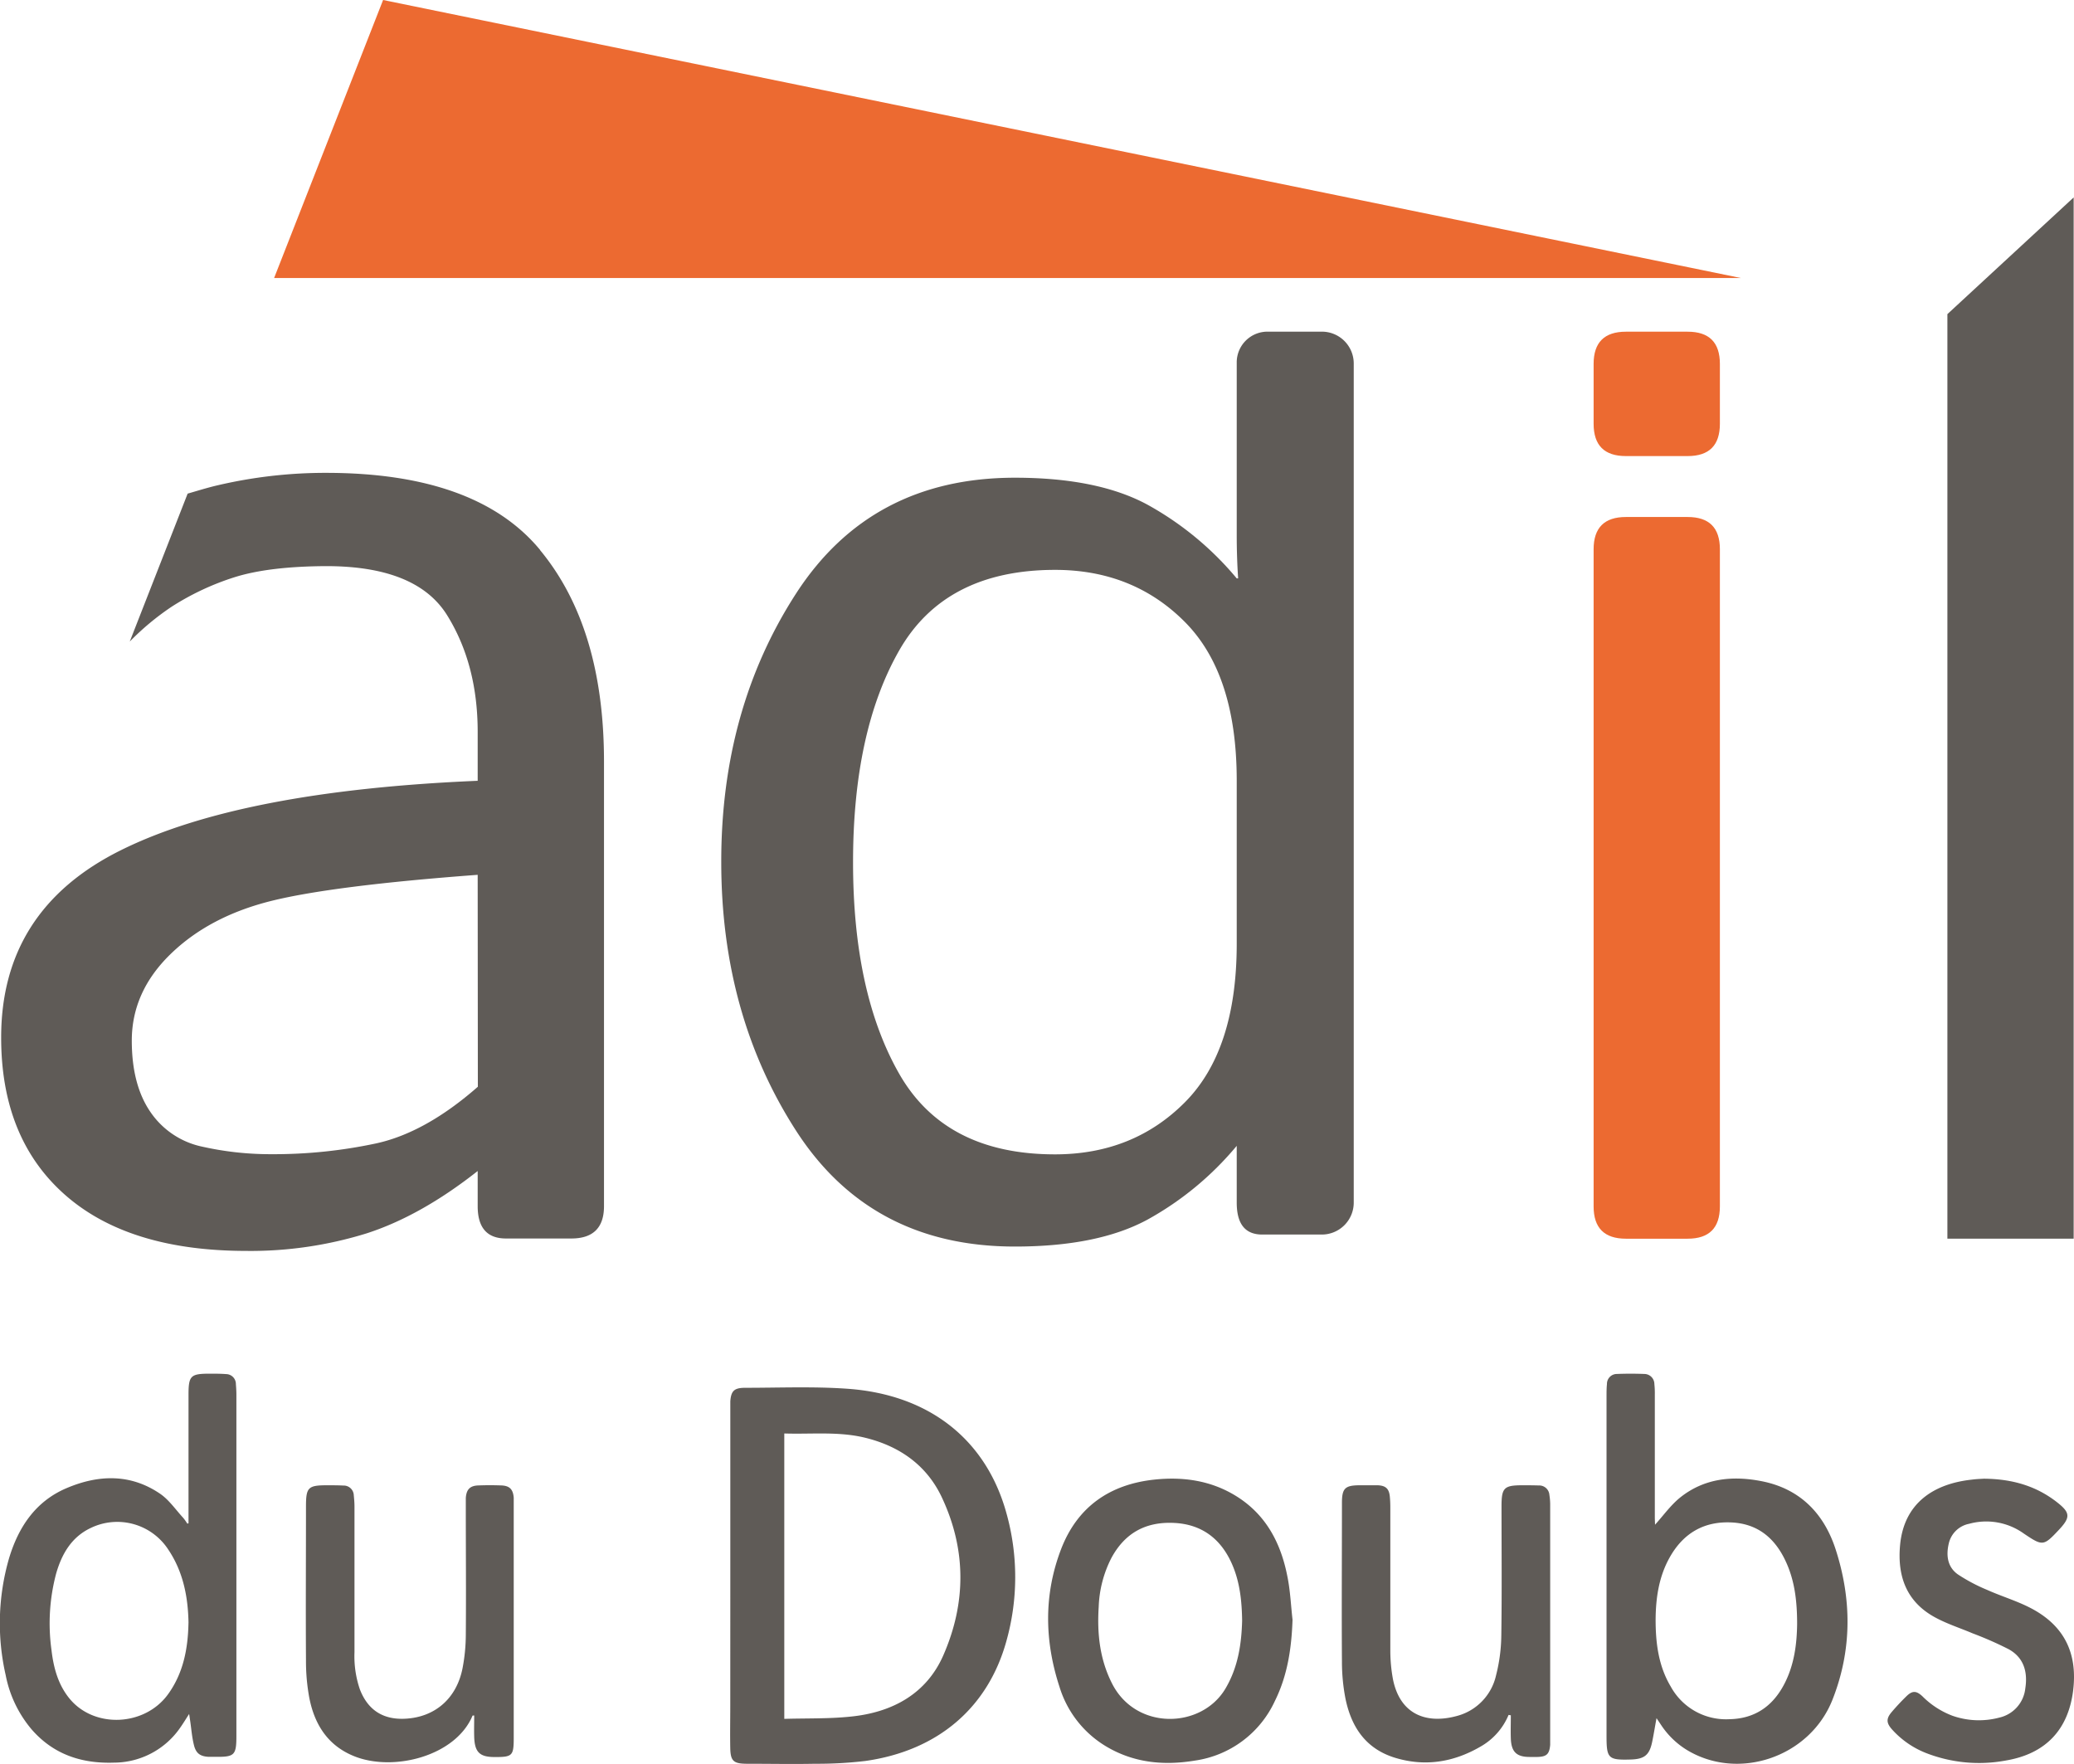 <svg id="Calque_1" data-name="Calque 1" xmlns="http://www.w3.org/2000/svg" viewBox="0 0 499.48 424.77">
  <title>logo adil 25</title>
  <g>
    <path d="M176.14,417.05q0-20.06,0-40.1c0-.64,0-1.28,0-1.91.19-2.46.89-3.24,3.54-3.25,8.22,0,16.48-.35,24.67.23,20,1.42,33.53,12.53,38.32,30.08a57,57,0,0,1-.1,30.89c-4.43,15.75-16.35,26.2-34,28.67a99.69,99.69,0,0,1-12,.66c-5.45.11-10.9,0-16.36,0-3.29,0-4-.65-4.08-3.69-.07-3.46,0-6.91,0-10.37Zm13-34.26v68.72c5.37-.16,10.64,0,15.83-.53,10.37-1,18.41-5.63,22.42-14.66C233,423.59,233,410.65,227,398c-3.66-7.64-10.28-12.4-19.2-14.37C201.63,382.31,195.43,383,189.14,382.79Z" transform="translate(-0.26 -37.62)" style="fill: #5f5b57"/>
    <path d="M398.84,404.76c2-2.2,3.78-4.73,6.09-6.58,5.78-4.6,12.56-5.28,19.58-3.9,9.14,1.79,14.91,7.64,17.75,16.19,4,12.17,4.05,24.47-.7,36.46-5.5,13.88-22.76,19.62-35.16,12a19.86,19.86,0,0,1-6-5.8l-1.2-1.79c-.37,2-.65,3.76-1,5.47-.65,3.39-1.85,4.4-5.28,4.49-5.33.15-5.76-.27-5.76-5.6V373.78c0-1,0-1.92.1-2.88a2.39,2.39,0,0,1,2.38-2.44q3.31-.13,6.63,0a2.43,2.43,0,0,1,2.41,2.42,20,20,0,0,1,.11,2.45c0,13.43,0,16.47,0,29.9Zm34.22,23.9c0-5.42-.57-10.15-2.52-14.58-2.55-5.82-6.72-9.57-13.34-9.87s-11.57,2.63-14.81,8.39c-2.63,4.66-3.37,9.79-3.41,15,0,5.63.68,11.16,3.64,16.12a15.17,15.17,0,0,0,14.12,7.87c6-.11,10.3-3,13.1-8.22C432.41,438.59,433,433.36,433.06,428.66Z" transform="translate(-0.26 -37.62)" style="fill: #5f5b57"/>
    <path d="M45.66,404.43V373.51c0-4.64.49-5.12,5.14-5.12,1.3,0,2.6,0,3.89.1a2.39,2.39,0,0,1,2.38,2.43c.07.87.12,1.73.12,2.6,0,30.86,0,51.28,0,82.13,0,4.6-.46,5.05-5,5-.57,0-1.15,0-1.73,0-2-.12-3-.84-3.49-2.81s-.62-3.89-.91-5.84c-.07-.45-.13-.91-.25-1.67-.83,1.28-1.44,2.3-2.13,3.27a19.45,19.45,0,0,1-16,8.45c-7.81.26-14.62-2-19.86-8.07a28.6,28.6,0,0,1-6.19-13,56.19,56.19,0,0,1,.77-28c2.24-7.55,6.36-13.81,13.83-17,7.65-3.27,15.4-3.57,22.58,1.32,2.16,1.47,3.73,3.81,5.55,5.78a11.58,11.58,0,0,1,1,1.41Zm0,24c-.11-6.31-1.28-12.33-4.87-17.68a14.66,14.66,0,0,0-18.73-5.18c-4.6,2.19-6.92,6.25-8.27,10.92a46.69,46.69,0,0,0-1.13,18.45c.49,4.2,1.56,8.25,4.29,11.62,5.91,7.3,18.11,6.81,23.76-.95C44.42,440.49,45.53,434.6,45.65,428.42Z" transform="translate(-0.26 -37.62)" style="fill: #5f5b57"/>
    <path d="M311.54,427.64c-.23,6.8-1.19,13.37-4.22,19.5A25.12,25.12,0,0,1,288,461.56c-7.56,1.25-14.87.53-21.57-3.55a25.32,25.32,0,0,1-11-14.17c-3.63-11.08-3.83-22.26.38-33.22,3.92-10.17,11.71-15.57,22.43-16.72,6.85-.73,13.47.18,19.47,3.81,7.34,4.44,11,11.35,12.59,19.51C311,420.64,311.14,424.16,311.54,427.64Zm-12.14.22c-.07-4.81-.56-9.34-2.43-13.61-2.7-6.15-7.35-9.66-14.14-9.93s-11.7,2.52-14.91,8.44a27.89,27.89,0,0,0-3.06,11.78c-.41,6.42.25,12.66,3.24,18.51,5.79,11.32,21.5,10.85,27.26,1.21C298.43,439.1,299.25,433.48,299.4,427.86Z" transform="translate(-0.26 -37.62)" style="fill: #5f5b57"/>
    <path d="M363.57,450.56a15.68,15.68,0,0,1-6.76,7.63c-6.41,3.73-13.24,4.87-20.41,2.74s-10.69-7.39-12.11-14.29a46.39,46.39,0,0,1-.85-8.88c-.09-12.56,0-25.13,0-37.69,0-.19,0-.38,0-.57,0-3.52.75-4.22,4.26-4.24,1.45,0,2.89,0,4.33,0,2,.08,2.78.86,2.95,2.81.08.86.11,1.73.11,2.59,0,11.41,0,22.81,0,34.22a38.07,38.07,0,0,0,.65,7.16c1.69,8.29,7.89,10.81,15.35,8.78a13.07,13.07,0,0,0,9.47-9.82,40.33,40.33,0,0,0,1.26-9.67c.15-10.34.05-20.69.05-31,0-4.48.59-5.07,5.08-5.07,1.3,0,2.6,0,3.9.05a2.45,2.45,0,0,1,2.55,2.27,15.47,15.47,0,0,1,.19,2.15q0,28.36,0,56.74c0,.43,0,.87,0,1.3-.2,2.24-.85,2.85-3.08,2.91-.62,0-1.25,0-1.87,0-3.17,0-4.42-1.24-4.53-4.47-.06-1.85,0-3.71,0-5.56Z" transform="translate(-0.26 -37.62)" style="fill: #5f5b57"/>
    <path d="M114.07,450.72C110,460.5,95,464.31,85.55,460.5c-6.42-2.58-9.62-7.76-10.84-14.27a48.4,48.4,0,0,1-.76-8.75c-.08-12.37,0-24.73,0-37.1,0-4.63.5-5.12,5.12-5.12,1.3,0,2.61,0,3.9.07a2.42,2.42,0,0,1,2.49,2.33c.09.91.17,1.82.17,2.73q0,17.55,0,35.08a24.62,24.62,0,0,0,1.3,8.94c1.93,5,5.62,7.36,11,7.06,7.13-.39,12.31-4.9,13.73-12.19a43.29,43.29,0,0,0,.78-7.87c.09-10.25,0-20.5,0-30.75,0-.77,0-1.54,0-2.31.13-2.07,1-3,3.06-3.05,1.82-.07,3.65-.07,5.48,0,2,.07,2.84.93,3,2.95,0,.58,0,1.16,0,1.73v56.16c0,4.26-.34,4.58-4.61,4.56-3.6,0-4.79-1.18-4.91-4.85-.05-1.71,0-3.44,0-5.16Z" transform="translate(-0.26 -37.62)" style="fill: #5f5b57"/>
    <path d="M478.06,393.68c6.81.06,12.56,1.74,17.58,5.66,3.2,2.5,3.3,3.62.5,6.61-3.74,4-3.93,4-8.47.95a15.53,15.53,0,0,0-13.19-2.36,6.24,6.24,0,0,0-4.9,4.76c-.68,2.87-.31,5.65,2.19,7.42a41.72,41.72,0,0,0,7.09,3.75c3.42,1.53,7.06,2.61,10.37,4.32,8.06,4.16,11.38,10.76,10.32,19.75-1.14,9.58-6.65,15.4-16.24,17a35.13,35.13,0,0,1-19.14-1.78,21.62,21.62,0,0,1-8.24-5.69c-1.39-1.55-1.46-2.6-.11-4.19,1.12-1.32,2.31-2.59,3.55-3.8,1.42-1.39,2.37-1.4,3.87,0a20.39,20.39,0,0,0,7.2,4.67,19.19,19.19,0,0,0,11.37.44,8.08,8.08,0,0,0,6.2-7c.62-3.94-.33-7.42-4-9.45a85.18,85.18,0,0,0-8.68-3.82c-2.92-1.24-6-2.23-8.75-3.69-7.1-3.71-9.42-9.92-8.73-17.51.93-10.3,8.28-14.84,17.24-15.81C476.27,393.75,477.42,393.72,478.06,393.68Z" transform="translate(-0.26 -37.62)" style="fill: #5f5b57"/>
    <path d="M391.83,335.89q-7.79,0-7.78-7.78V169.88q0-7.77,7.78-7.77h14.86c5.19,0,7.77,2.59,7.77,7.77V328.11c0,5.19-2.58,7.78-7.77,7.78Z" transform="translate(-0.26 -37.62)" style="fill: #ec6a31"/>
    <path d="M391.83,147.44c-5.19,0-7.78-2.58-7.78-7.78v-14.4c0-5.19,2.59-7.77,7.78-7.77h14.86c5.19,0,7.77,2.58,7.77,7.77v14.4c0,5.2-2.58,7.78-7.77,7.78Z" transform="translate(-0.26 -37.62)" style="fill: #ec6a31"/>
    <path d="M305.51,117.48a7.4,7.4,0,0,0-7.41,7.4v41.6c0,3.53.11,7,.34,10.41h-.34a75.3,75.3,0,0,0-21.5-17.75q-12-6.49-31.91-6.49-34.68,0-52.73,27.91t-18,64.66q0,36.71,18,64.64t52.73,27.92q19.94,0,31.91-6.48a75.21,75.21,0,0,0,21.5-17.77v13.66c0,5.12,2,7.7,6.15,7.7H318.6a7.69,7.69,0,0,0,7.68-7.69V125.14a7.67,7.67,0,0,0-7.67-7.66ZM298.1,264.86q0,25.62-12.47,38.17t-31.29,12.55q-26.49,0-37.57-19.48T205.7,245.22q0-31.44,11.07-50.9t37.57-19.48q18.82,0,31.29,12.56t12.47,38.18Z" transform="translate(-0.26 -37.62)" style="fill: #5f5b57"/>
    <polygon points="225.72 66.95 419.29 66.95 92.26 0 66.01 66.95 225.72 66.95" style="fill: #ec6a31"/>
    <path d="M130.34,170.05Q115,151.5,78.84,151.48a113.9,113.9,0,0,0-26.19,3c-2.61.61-4.85,1.33-7.2,2L31.51,192.1a63.42,63.42,0,0,1,10.09-8.39,63.78,63.78,0,0,1,15.11-7.09Q65,174,78.84,173.94q21.76,0,29.11,11.84t7.35,28.08v11.77q-57.21,2.42-86,16.75T.54,287.49q0,24.21,15.29,37.76t43.65,13.58a94.18,94.18,0,0,0,29.12-4.24q13.05-4.23,26.7-15v8.48q0,7.77,6.82,7.77h15.73q7.86,0,7.87-7.77V221q0-32.3-15.38-50.9m-15,129.2q-12.61,11.06-24.53,13.65a118,118,0,0,1-25.24,2.59,74.91,74.91,0,0,1-16.59-1.81,20.05,20.05,0,0,1-12.45-8.29Q32,298.9,32,288.19q0-11.76,9.33-20.83t24.2-12.79q14.86-3.7,49.77-6.3Z" transform="translate(-0.26 -37.62)" style="fill: #5f5b57"/>
    <polygon points="468.99 75.64 468.99 298.26 499.4 298.26 499.4 47.54 468.99 75.64" style="fill: #5f5b57"/>
  </g>
</svg>
